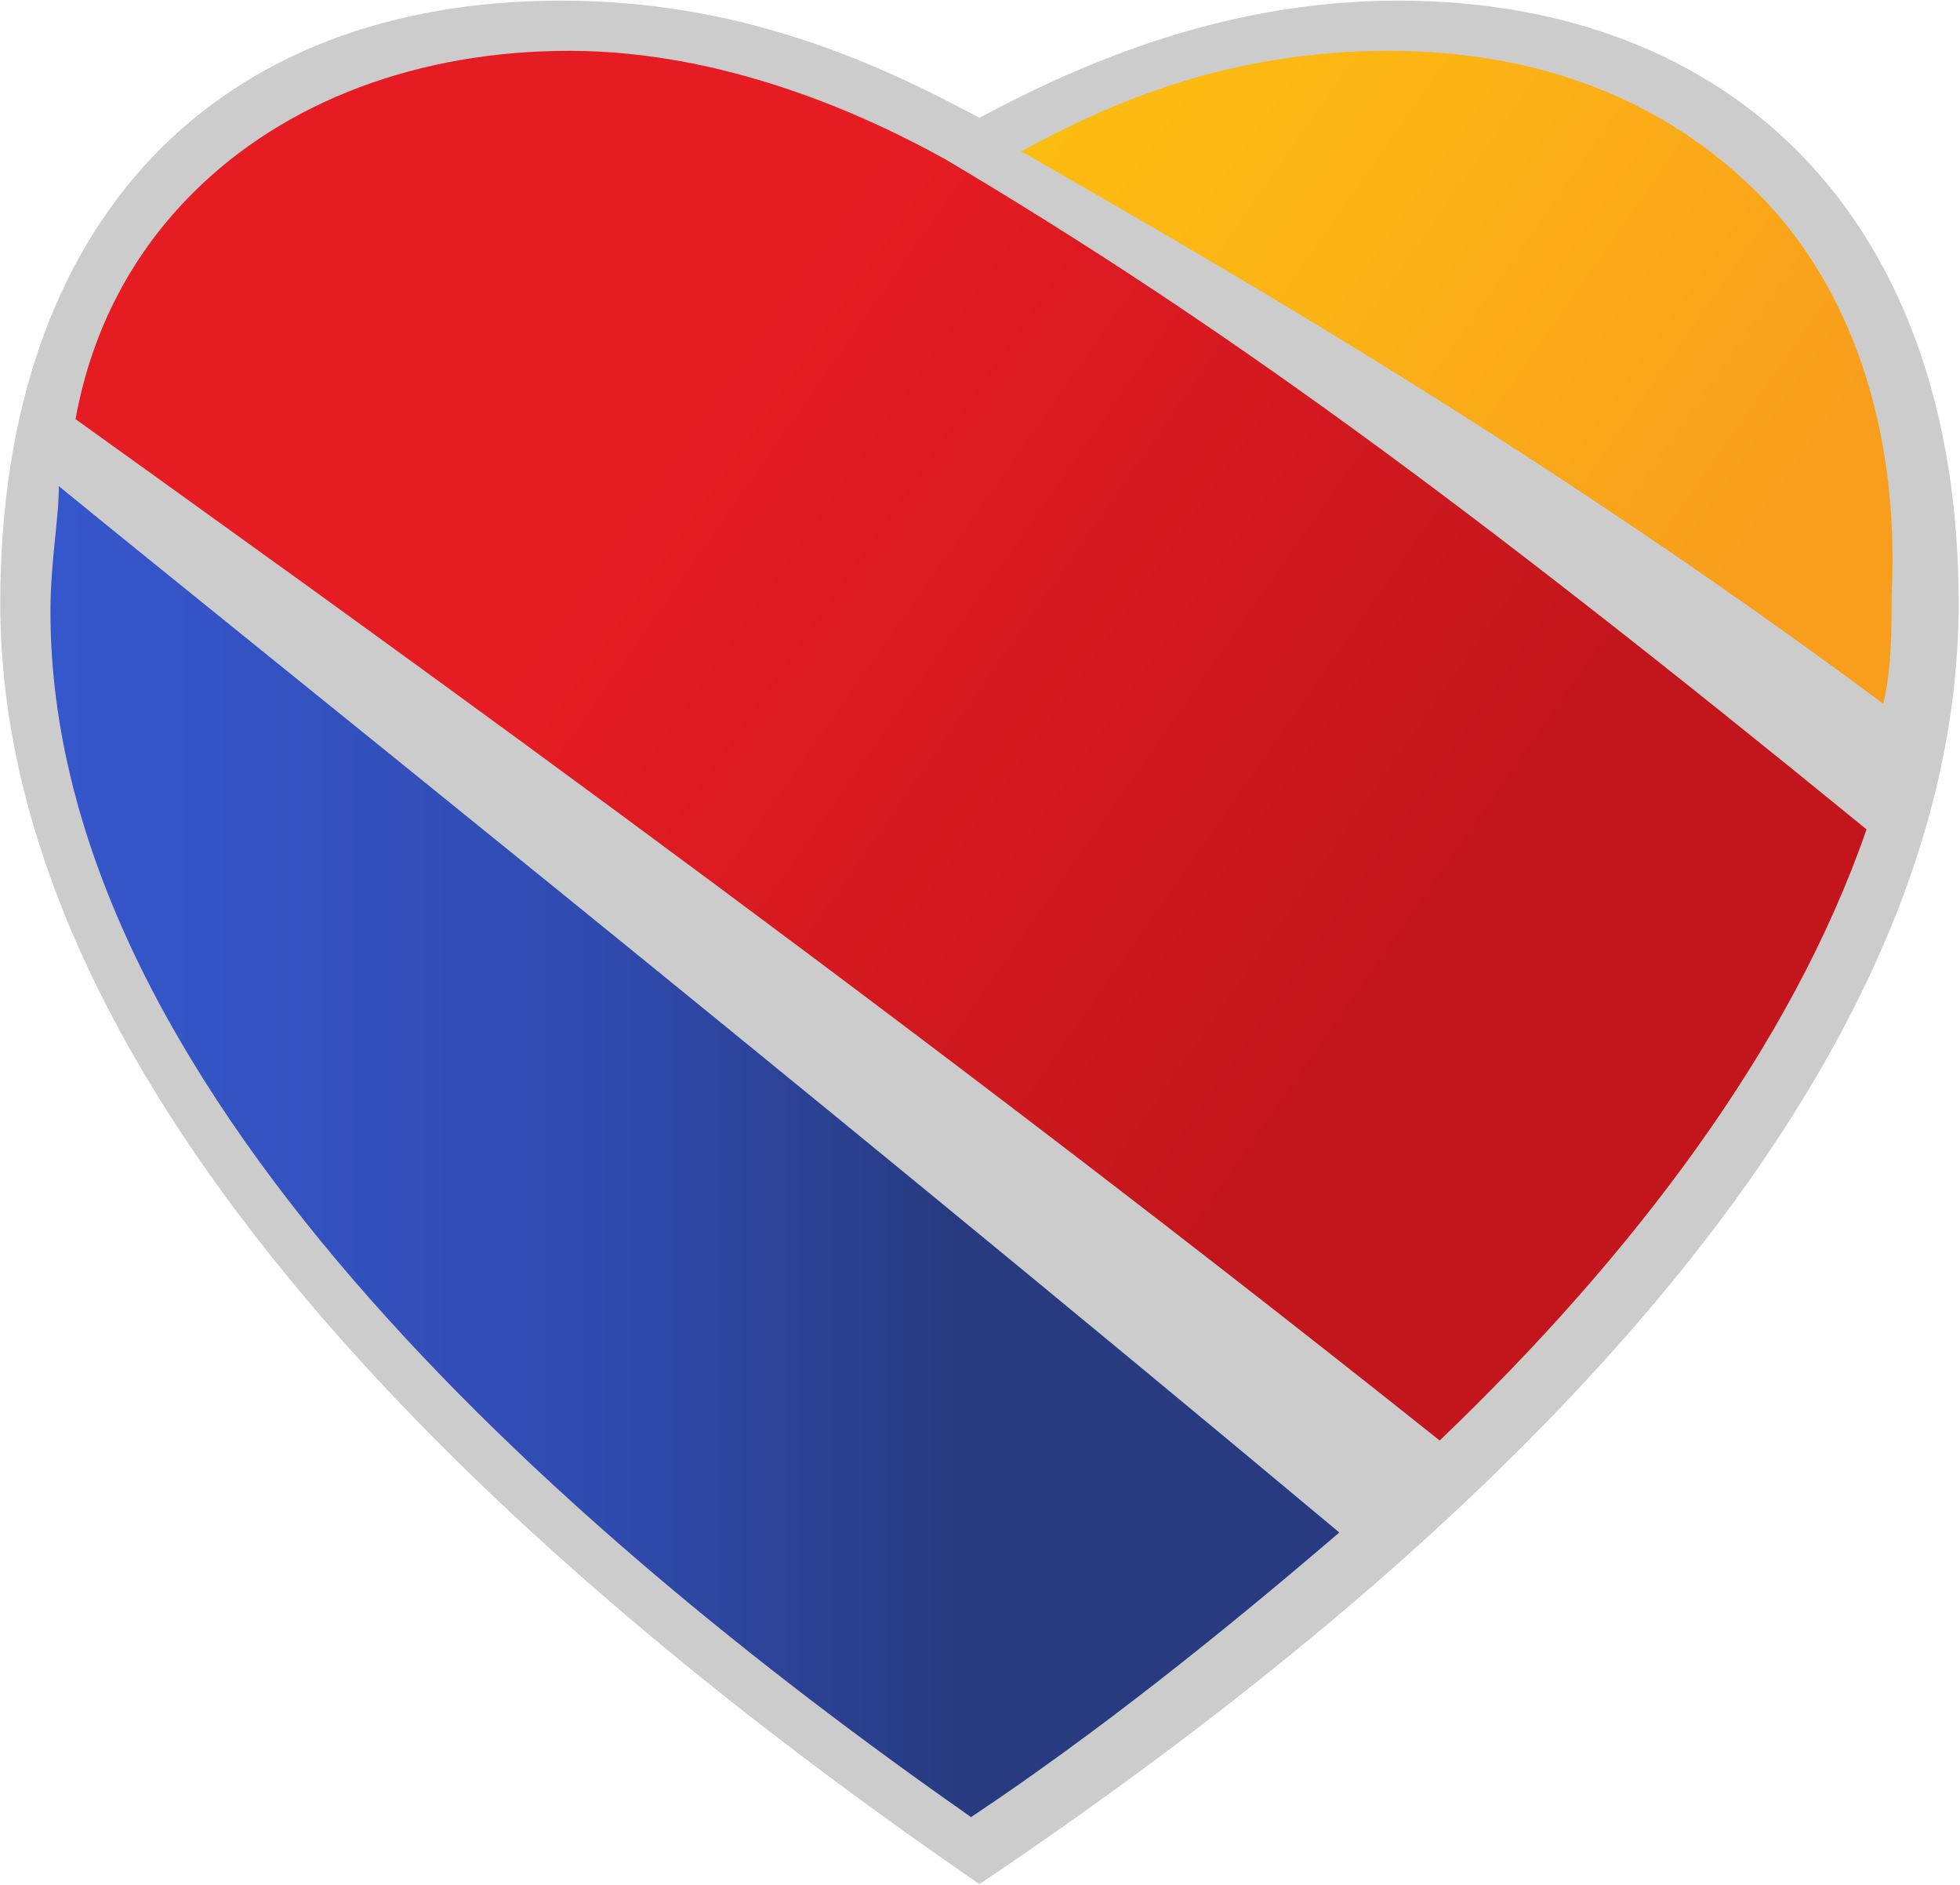 <svg width="312" height="300" viewBox="0 0 312 300" fill="none" xmlns="http://www.w3.org/2000/svg">
<g clip-path="url(#clip0_331_71)">
<path d="M311.783 96.032C311.783 170.633 241.178 242.597 155.911 299.88C70.645 241.259 0.039 169.314 0.039 96.032C0.039 34.734 34.673 0.1 89.3 0.1C117.263 0.1 138.594 9.428 155.911 18.755C173.228 9.428 195.878 0.1 222.522 0.1C275.811 0.1 311.783 34.734 311.783 96.032Z" fill="#CCCCCC"/>
<path d="M9.368 77.377C38.668 101.365 123.935 169.314 213.196 243.915C194.541 259.914 174.567 275.892 154.574 289.214C87.963 242.597 8.029 171.971 8.029 97.37C8.029 89.361 9.368 82.71 9.368 77.377Z" fill="url(#paint0_linear_331_71)"/>
<path d="M229.174 229.274C137.256 155.992 45.339 90.699 12.023 66.711C14.68 52.051 21.351 40.067 30.679 30.739C45.339 16.079 66.651 8.089 90.619 8.089C115.945 8.089 138.595 18.755 150.579 25.406C193.202 50.733 231.85 78.715 297.123 132.004C285.139 166.638 259.813 199.954 229.174 229.274Z" fill="url(#paint1_linear_331_71)"/>
<path d="M301.118 94.694C301.118 100.027 301.118 106.678 299.78 112.011C242.496 69.388 187.889 38.728 162.562 24.088C177.223 16.079 195.878 8.089 221.184 8.089C245.172 8.089 265.146 16.079 279.806 30.739C294.467 45.4 302.456 68.049 301.118 94.694Z" fill="url(#paint2_linear_331_71)"/>
</g>
<defs>
<linearGradient id="paint0_linear_331_71" x1="8.609" y1="182.377" x2="214.534" y2="182.377" gradientUnits="userSpaceOnUse">
<stop stop-color="#3656CC"/>
<stop offset="0.4" stop-color="#304CB2"/>
<stop offset="0.7" stop-color="#283B80"/>
</linearGradient>
<linearGradient id="paint1_linear_331_71" x1="37.869" y1="19.694" x2="270.499" y2="182.577" gradientUnits="userSpaceOnUse">
<stop offset="0.3" stop-color="#E61C23"/>
<stop offset="0.8" stop-color="#C3161C"/>
</linearGradient>
<linearGradient id="paint2_linear_331_71" x1="182.076" y1="-1.378" x2="315.079" y2="91.758" gradientUnits="userSpaceOnUse">
<stop stop-color="#FDBC11"/>
<stop offset="0.3" stop-color="#FCB415"/>
<stop offset="0.8" stop-color="#F89E1C"/>
</linearGradient>
<clipPath id="clip0_331_71">
<rect width="311.784" height="300" fill="white"/>
</clipPath>
</defs>
</svg>
